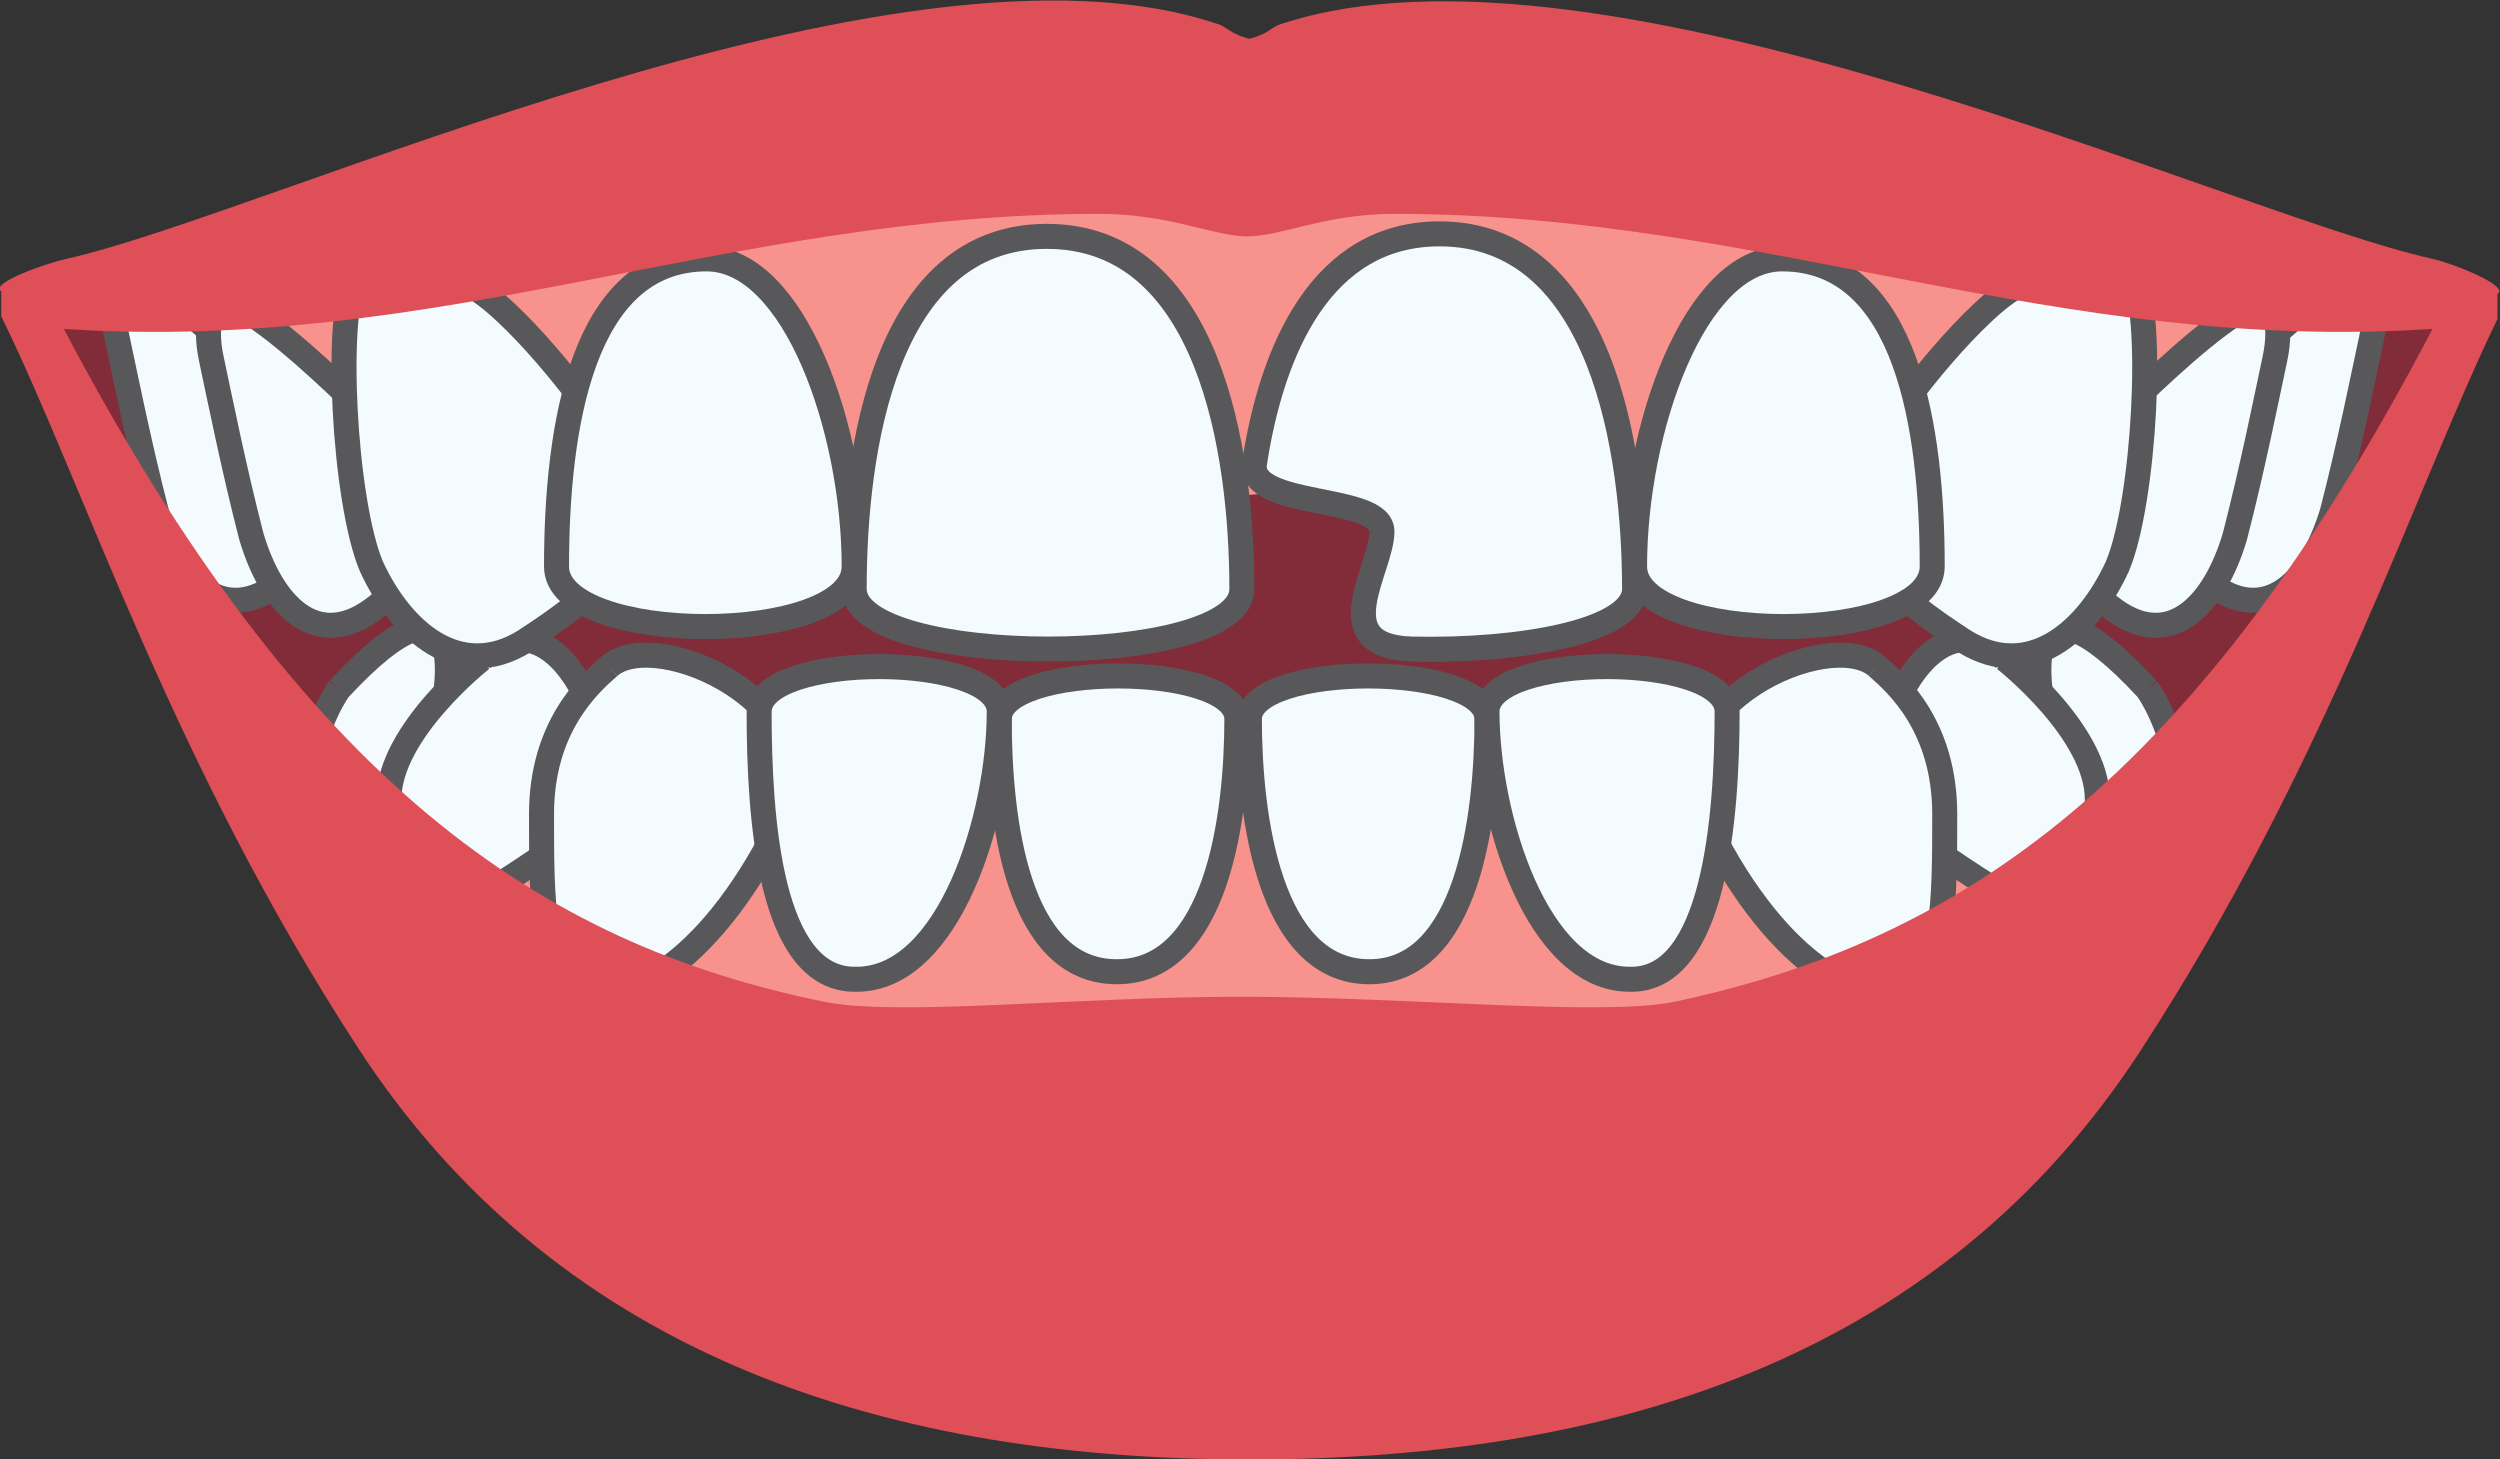 <?xml version="1.0" encoding="utf-8"?>
<!-- Generator: Adobe Illustrator 25.0.0, SVG Export Plug-In . SVG Version: 6.00 Build 0)  -->
<svg version="1.1" baseProfile="basic" id="Layer_1"
	 xmlns="http://www.w3.org/2000/svg" xmlns:xlink="http://www.w3.org/1999/xlink" x="0px" y="0px" width="199.9px" height="116.7px"
	 viewBox="0 0 199.9 116.7" xml:space="preserve">
<rect x="0" y="0" width="199.9" height="116.7" fill="#333333" stroke="none"/>
<path fill="#822C39" d="M1.3,23.7c26.2,55.8,55.4,80.6,55.4,80.6s37.6,2,73,4.2s68.8-85,68.8-85C157.5,7.3,19.1,12.5,1.3,23.7z"/>
<path fill="#F7928D" d="M27.9,79.3c-0.2,2.2,71.2,20.2,71.2,20.2s68.8-12.8,68.6-14.8l3.6-21.4l-3.6-6.2H28.9L27.9,79.3L27.9,79.3z"
	/>
<path fill="#F4FBFE" stroke="#58585B" stroke-width="2" stroke-miterlimit="20" d="M27.1,55.1c0,0-1.8,2.4-2.6,7s0.8,12.6,1.6,11.8
	c0.8-0.8,5.6-6.4,8.2-13C36.7,54.1,37.3,44.1,27.1,55.1"/>
<path fill="#F4FBFE" stroke="#58585B" stroke-width="2" stroke-miterlimit="20" d="M38.5,52.7c0,0-7.4,5.8-7.4,11.2
	c0,5.4-0.6,11.4,0.6,11.4s11.6-6.4,15.4-9.6C51.1,62.5,45.1,46.1,38.5,52.7"/>
<path fill="#F4FBFE" stroke="#58585B" stroke-width="2" stroke-miterlimit="20" d="M48.7,53.3c-1.6,1.4-5.4,4.8-5.4,11.8
	s0,13,3.4,14.2s10.4-2.4,16-14.2C66.7,56.5,52.5,49.9,48.7,53.3"/>
<path fill="#F4FBFE" stroke="#58585B" stroke-width="2" stroke-miterlimit="20" d="M79.9,57.5c0-4.6,19-4.6,19,0
	c0,7.8-1.6,20.2-9.6,20.2S79.9,65.5,79.9,57.5"/>
<path fill="#F4FBFE" stroke="#58585B" stroke-width="2" stroke-miterlimit="20" d="M60.7,56.9c0-4.8,19.2-4.8,19.2,0
	c0,8.4-4,21.4-11.4,21.4C61.5,78.5,60.7,65.3,60.7,56.9"/>
<path fill="#F4FBFE" stroke="#58585B" stroke-width="2" stroke-miterlimit="20" d="M171.7,55.1c0,0,1.8,2.4,2.6,7
	s-0.8,12.6-1.6,11.8c-0.8-0.8-5.6-6.4-8.2-13C162.1,54.1,161.5,44.1,171.7,55.1"/>
<path fill="#F4FBFE" stroke="#58585B" stroke-width="2" stroke-miterlimit="20" d="M160.3,52.7c0,0,7.4,5.8,7.4,11.2
	c0,5.4,0.6,11.4-0.6,11.4s-11.6-6.4-15.4-9.6C147.5,62.5,153.7,46.1,160.3,52.7"/>
<path fill="#F4FBFE" stroke="#58585B" stroke-width="2" stroke-miterlimit="20" d="M150.1,53.3c1.6,1.4,5.4,4.8,5.4,11.8
	s0,13-3.4,14.2s-10.4-2.4-16-14.2C132.1,56.5,146.3,49.9,150.1,53.3"/>
<path fill="#F4FBFE" stroke="#58585B" stroke-width="2" stroke-miterlimit="20" d="M118.9,57.5c0-4.6-19-4.6-19,0
	c0,7.8,1.6,20.2,9.6,20.2C117.3,77.7,118.9,65.5,118.9,57.5"/>
<path fill="#F4FBFE" stroke="#58585B" stroke-width="2" stroke-miterlimit="20" d="M138.1,56.9c0-4.8-19.2-4.8-19.2,0
	c0,8.4,4,21.4,11.4,21.4C137.1,78.5,138.1,65.3,138.1,56.9"/>
<path fill="#F7928D" d="M185.7,30.5c0.2-2.2,5.2-0.2,4.8-7.6s-91.2-15-91.2-15s-89.6,7.6-90,15c-0.4,7.4,4.6,5.6,4.8,7.8l14.4,14.2
	l139.2-10.4L185.7,30.5z"/>
<path fill="#F4FBFE" stroke="#58585B" stroke-width="2" stroke-miterlimit="20" d="M20.9,30.3c0,0-5-5-8.4-7.2s-3.8,0.8-3.2,3.6
	s1.8,8.8,3.2,14.2c1.6,5.4,5.2,9.4,10,5.6C27.5,42.5,28.7,37.1,20.9,30.3"/>
<path fill="#F4FBFE" stroke="#58585B" stroke-width="2" stroke-miterlimit="20" d="M28.5,32.3c0,0-5-5-8.4-7.2s-3.8,0.8-3.2,3.6
	c0.6,2.8,1.8,8.8,3.2,14.2c1.6,5.4,5.2,9.4,10,5.6C35.1,44.5,36.3,39.1,28.5,32.3"/>
<path fill="#F4FBFE" stroke="#58585B" stroke-width="2" stroke-miterlimit="20" d="M47.7,33.9c0.4-0.2-5.8-8.4-9.6-10.8
	c-3-2.8-8-4.2-9.6-1.2c-1.8,3-1,18.2,1.2,23.4c2.4,5.2,7,9.2,12.2,6C47.1,47.9,54.5,42.9,47.7,33.9"/>
<path fill="#F4FBFE" stroke="#58585B" stroke-width="2" stroke-miterlimit="20" d="M44.5,45.3c0,6.4,23.8,6.4,23.8,0
	c0-11-4.8-24.6-11.8-24.6C46.5,20.7,44.5,34.3,44.5,45.3"/>
<path fill="#F4FBFE" stroke="#58585B" stroke-width="2" stroke-miterlimit="20" d="M68.3,47.1c0,6.4,31,6.4,31,0
	c0-11-2.6-28.2-15.6-28.2S68.3,36.1,68.3,47.1"/>
<path fill="#F4FBFE" stroke="#58585B" stroke-width="2" stroke-miterlimit="20" d="M178.1,30.3c0,0,5-5,8.4-7.2s3.8,0.8,3.2,3.6
	s-1.8,8.8-3.2,14.2c-1.6,5.4-5.2,9.4-10,5.6C171.5,42.5,170.1,37.1,178.1,30.3"/>
<path fill="#F4FBFE" stroke="#58585B" stroke-width="2" stroke-miterlimit="20" d="M170.3,32.3c0,0,5-5,8.4-7.2s3.8,0.8,3.2,3.6
	s-1.8,8.8-3.2,14.2c-1.6,5.4-5.2,9.4-10,5.6C163.9,44.5,162.5,39.1,170.3,32.3"/>
<path fill="#F4FBFE" stroke="#58585B" stroke-width="2" stroke-miterlimit="20" d="M151.3,33.9c-0.4-0.2,5.8-8.4,9.6-10.8
	c3-2.8,8-4.2,9.6-1.2c1.8,3,1,18.2-1.2,23.4c-2.4,5.2-7,9.2-12.2,6C151.9,47.9,144.5,42.9,151.3,33.9"/>
<path fill="#F4FBFE" stroke="#58585B" stroke-width="2" stroke-miterlimit="20" d="M154.5,45.3c0,6.4-23.8,6.4-23.8,0
	c0-11,4.8-24.6,11.8-24.6C152.5,20.7,154.5,34.3,154.5,45.3"/>
<path fill="#F4FBFE" stroke="#58585B" stroke-width="2" stroke-miterlimit="20" d="M130.7,47.1c0,3.4-9.2,5-17.8,4.8
	c-7-0.2-2.4-6.4-2.4-9.4s-10.6-1.8-10.2-5.4c1.4-9.2,5.4-18.4,14.8-18.4C128.1,18.7,130.7,36.1,130.7,47.1"/>
<path fill="#DF4F58" d="M194.5,20.7c-16.2-3.6-66.4-27.2-92-18.8c-0.8,0.2-1,0.8-2.6,1.2c-1.6-0.4-1.8-1-2.6-1.2
	c-25.6-8.6-75.8,15.2-92,18.8c-1.8,0.4-6.2,2-5.2,2.6v2c6.6,13.4,13.6,35.6,28.6,58.6c15.4,23.6,40.6,32.8,71.2,32.8
	s55.8-9,71.2-32.6c15-23,22-45,28.6-58.6v-2C200.7,22.9,196.3,21.1,194.5,20.7L194.5,20.7z M133.9,80.1c-5.8,1.2-21.4-0.4-34.6-0.4
	s-27.6,1.6-33.4,0.4C43.3,75.5,24.3,62.7,5.1,26.3c30.2,2,53.2-9.2,82.8-9.2c5.6,0,9.2,1.8,11.8,1.8c2.8,0,6.2-1.8,11.8-1.8
	c29.6,0,52.8,11.2,83,9.2C175.5,62.7,156.5,75.3,133.9,80.1z"/>
</svg>
